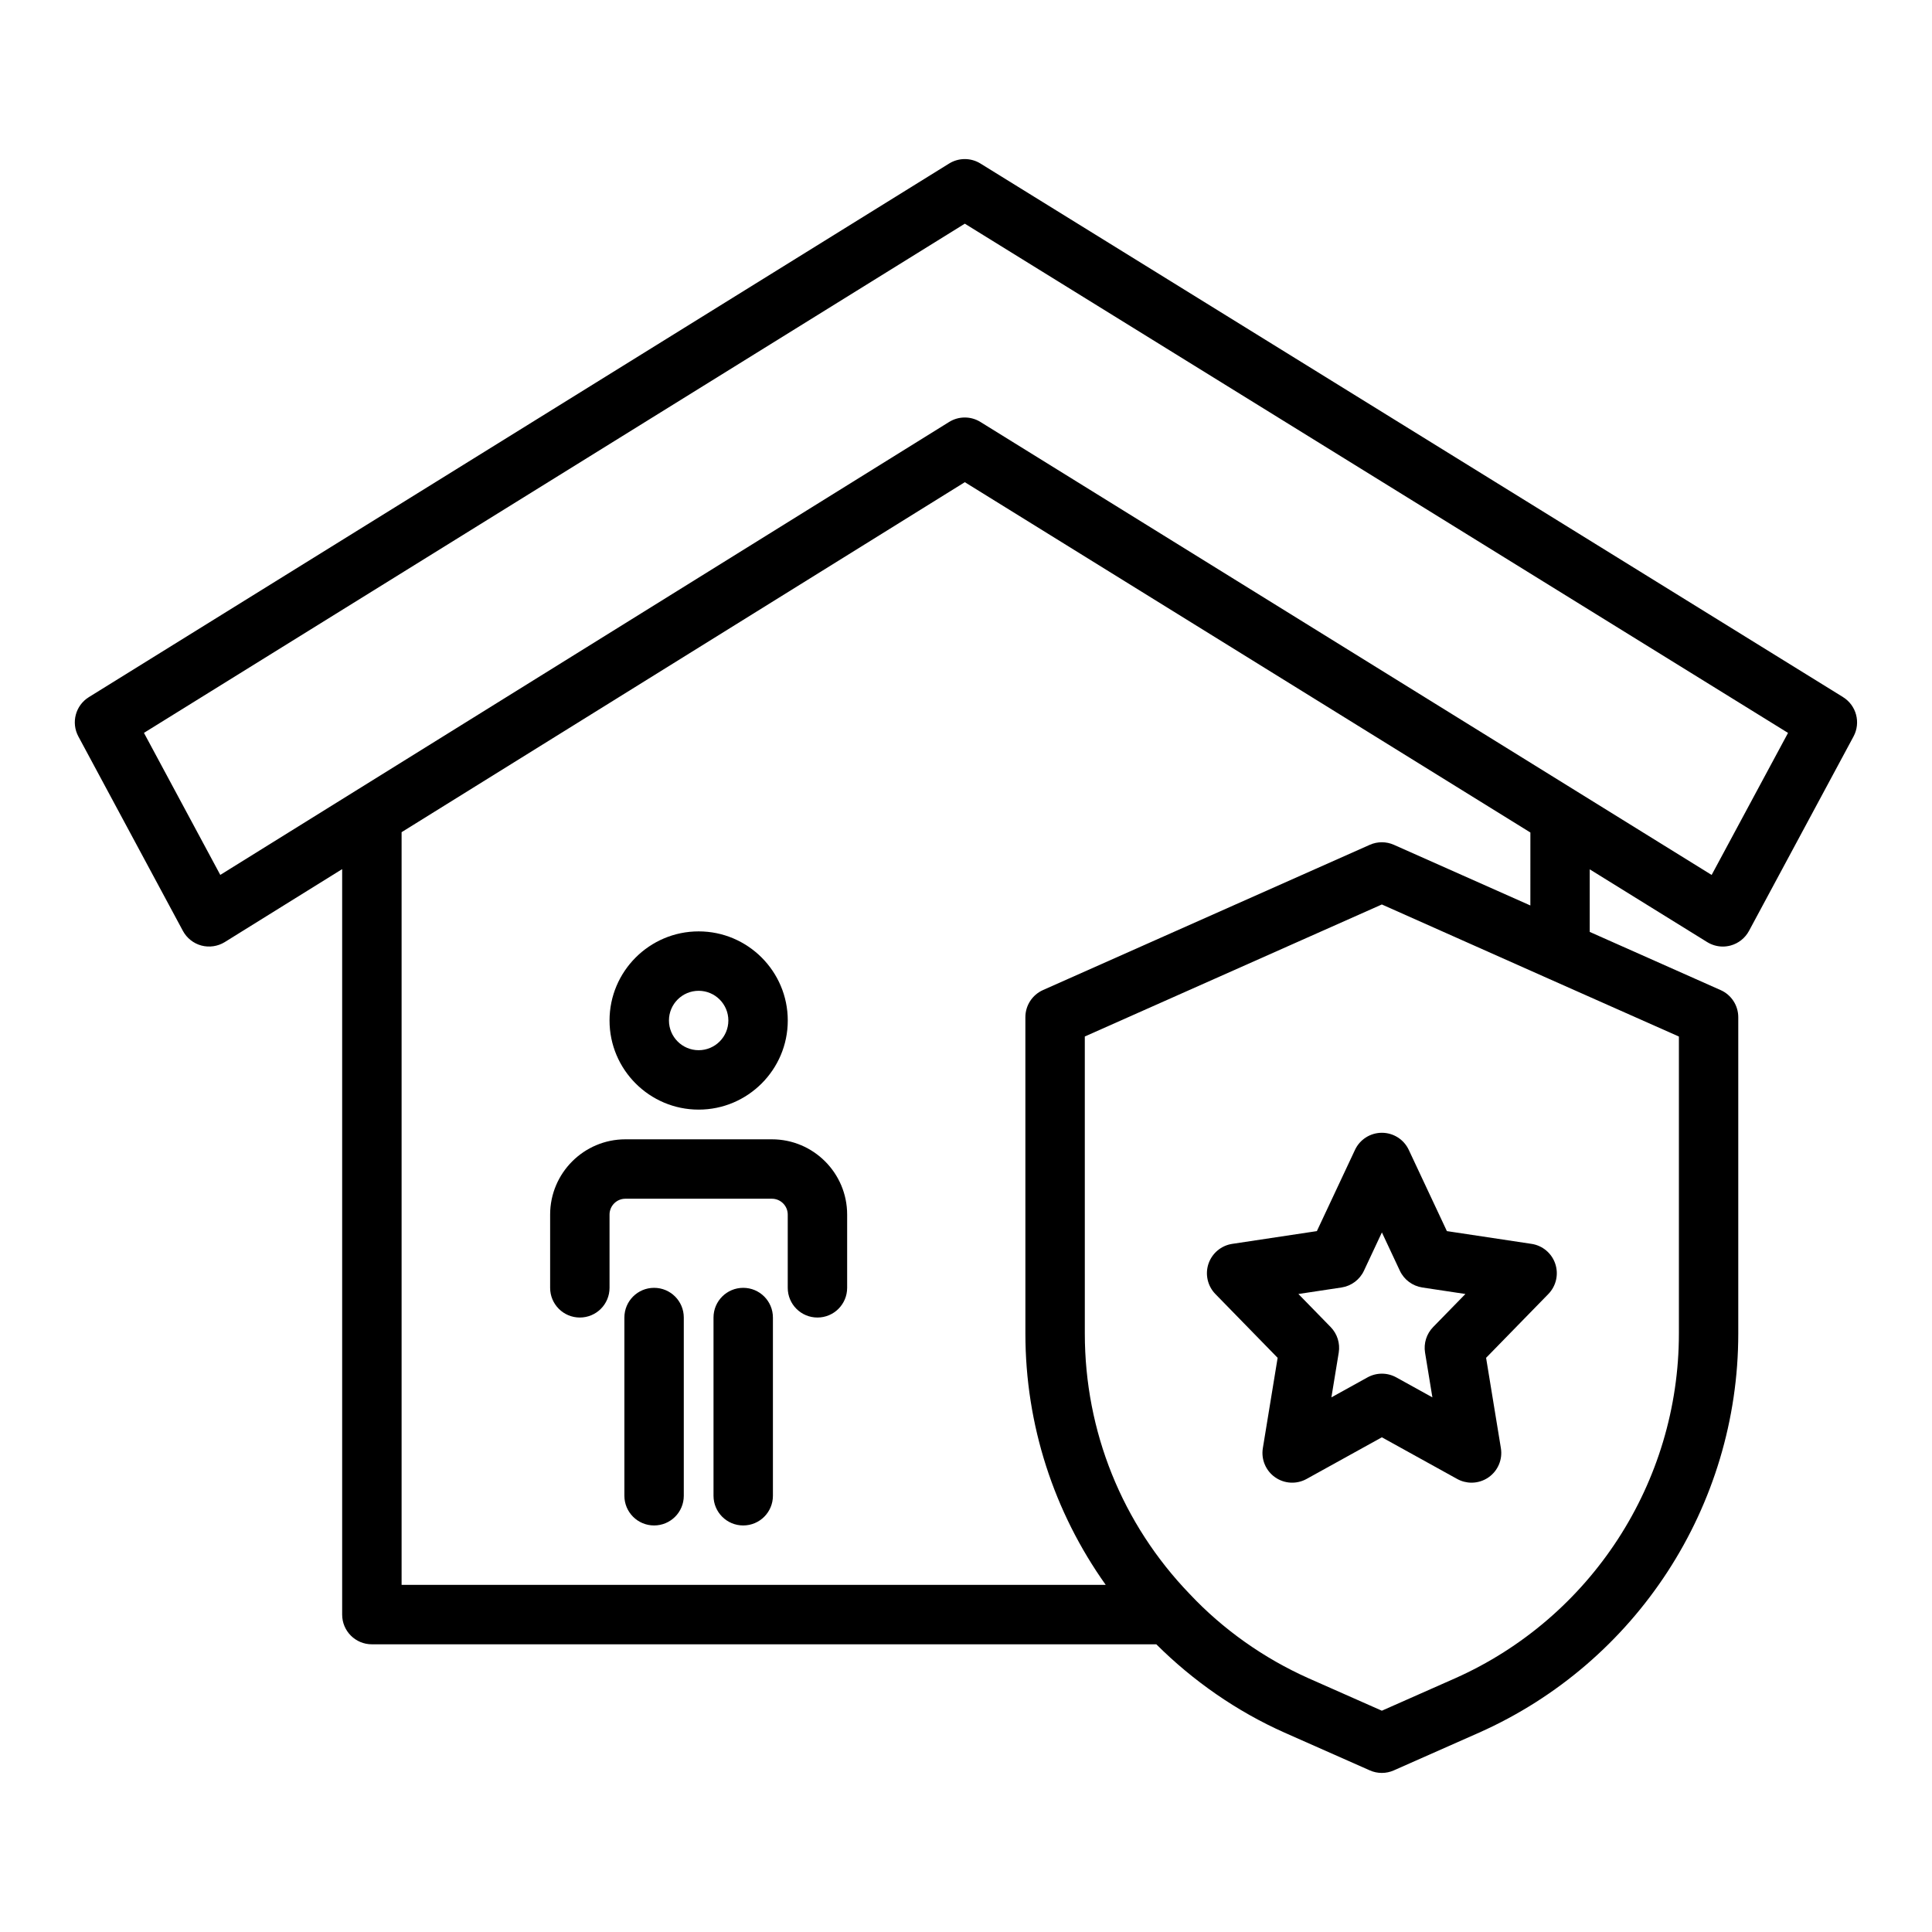 <?xml version="1.0" encoding="UTF-8"?>
<!-- Uploaded to: SVG Find, www.svgrepo.com, Generator: SVG Find Mixer Tools -->
<svg fill="#000000" width="800px" height="800px" version="1.1" viewBox="144 144 512 512" xmlns="http://www.w3.org/2000/svg">
 <g>
  <path d="m632.43 328.74-228.61-141.41c-2.535-1.566-5.758-1.566-8.293 0.008l-227.98 141.41c-3.535 2.191-4.75 6.754-2.781 10.418l27.707 51.535c1.031 1.91 2.805 3.316 4.906 3.879 2.098 0.555 4.328 0.223 6.18-0.914l31.117-19.34v197.56c0 4.352 3.519 7.871 7.871 7.871h207.89c9.676 9.652 21.293 17.762 33.98 23.41l22.594 10c1.008 0.453 2.098 0.676 3.184 0.676 1.082 0 2.176-0.223 3.184-0.676l22.617-10.008c41.711-18.574 68.664-60.078 68.664-105.74v-83.844c0-3.113-1.828-5.934-4.684-7.195l-34.68-15.414v-16.582l31.125 19.281c1.262 0.777 2.691 1.184 4.144 1.184 0.684 0 1.367-0.094 2.039-0.27 2.098-0.562 3.867-1.969 4.898-3.879l27.707-51.535c1.969-3.664 0.746-8.23-2.789-10.422zm-43.504 168.67c0 39.453-23.285 75.316-59.309 91.359l-19.41 8.586-19.387-8.578c-11.887-5.297-22.77-13-31.551-22.363-17.91-18.59-27.781-43.098-27.781-69.004l-0.004-78.727 78.719-34.988 44.035 19.598h0.008l0.113 0.051c0.008 0.004 0.016 0.008 0.023 0.012l34.543 15.336zm-39.363-113.45-36.164-16.074c-2.031-0.906-4.367-0.906-6.394 0l-86.594 38.488c-2.844 1.27-4.676 4.082-4.676 7.195l0.004 83.84c0 24.203 7.551 47.285 21.289 66.598h-186.6v-199.47l149.26-92.754 149.88 92.84zm48.039-8.09-193.78-120.05c-1.27-0.789-2.707-1.18-4.144-1.18-1.445 0-2.883 0.395-4.16 1.188l-193.14 120.03-20.23-37.641 217.54-134.94 218.16 134.95z"/>
  <path d="m549.88 473.64-22.441-3.383-10.102-21.531c-1.293-2.762-4.074-4.527-7.125-4.527s-5.836 1.77-7.125 4.527l-10.102 21.531-22.441 3.383c-2.922 0.445-5.344 2.484-6.289 5.281-0.938 2.797-0.23 5.887 1.828 8.004l16.504 16.914-3.922 23.945c-0.484 2.977 0.77 5.965 3.238 7.703 2.469 1.738 5.711 1.914 8.348 0.453l19.957-11.039 19.957 11.039c1.191 0.66 2.508 0.984 3.812 0.984 1.59 0 3.184-0.484 4.535-1.438 2.469-1.738 3.723-4.727 3.238-7.703l-3.922-23.945 16.504-16.914c2.059-2.113 2.766-5.203 1.828-8.004-0.938-2.797-3.359-4.836-6.281-5.281zm-26.09 22.047c-1.746 1.793-2.535 4.297-2.137 6.766l1.945 11.863-9.57-5.297c-1.191-0.652-2.5-0.984-3.812-0.984-1.316 0-2.621 0.332-3.812 0.984l-9.57 5.297 1.945-11.863c0.398-2.469-0.391-4.973-2.137-6.766l-8.555-8.766 11.422-1.723c2.598-0.398 4.836-2.059 5.949-4.445l4.758-10.148 4.758 10.148c1.113 2.383 3.352 4.043 5.949 4.445l11.422 1.723z"/>
  <path d="m348.56 445.93h-38.82c-11 0-19.949 8.949-19.949 19.949v19.41c0 4.352 3.519 7.871 7.871 7.871 4.352 0 7.871-3.519 7.871-7.871v-19.41c0-2.32 1.883-4.203 4.203-4.203h38.82c2.32 0 4.203 1.883 4.203 4.203v19.41c0 4.352 3.519 7.871 7.871 7.871 4.352 0 7.871-3.519 7.871-7.871v-19.41c0.008-11-8.941-19.949-19.941-19.949z"/>
  <path d="m329.15 438.06c13.023 0 23.617-10.594 23.617-23.617 0-13.023-10.594-23.617-23.617-23.617-13.023 0-23.617 10.594-23.617 23.617 0 13.023 10.594 23.617 23.617 23.617zm0-31.488c4.344 0 7.871 3.527 7.871 7.871s-3.527 7.871-7.871 7.871-7.871-3.527-7.871-7.871c-0.004-4.344 3.527-7.871 7.871-7.871z"/>
  <path d="m317.34 485.29c-4.352 0-7.871 3.519-7.871 7.871v47.23c0 4.352 3.519 7.871 7.871 7.871s7.871-3.519 7.871-7.871v-47.23c0-4.352-3.519-7.871-7.871-7.871z"/>
  <path d="m340.96 485.29c-4.352 0-7.871 3.519-7.871 7.871v47.23c0 4.352 3.519 7.871 7.871 7.871 4.352 0 7.871-3.519 7.871-7.871v-47.23c0-4.352-3.523-7.871-7.871-7.871z"/>
 </g>
</svg>